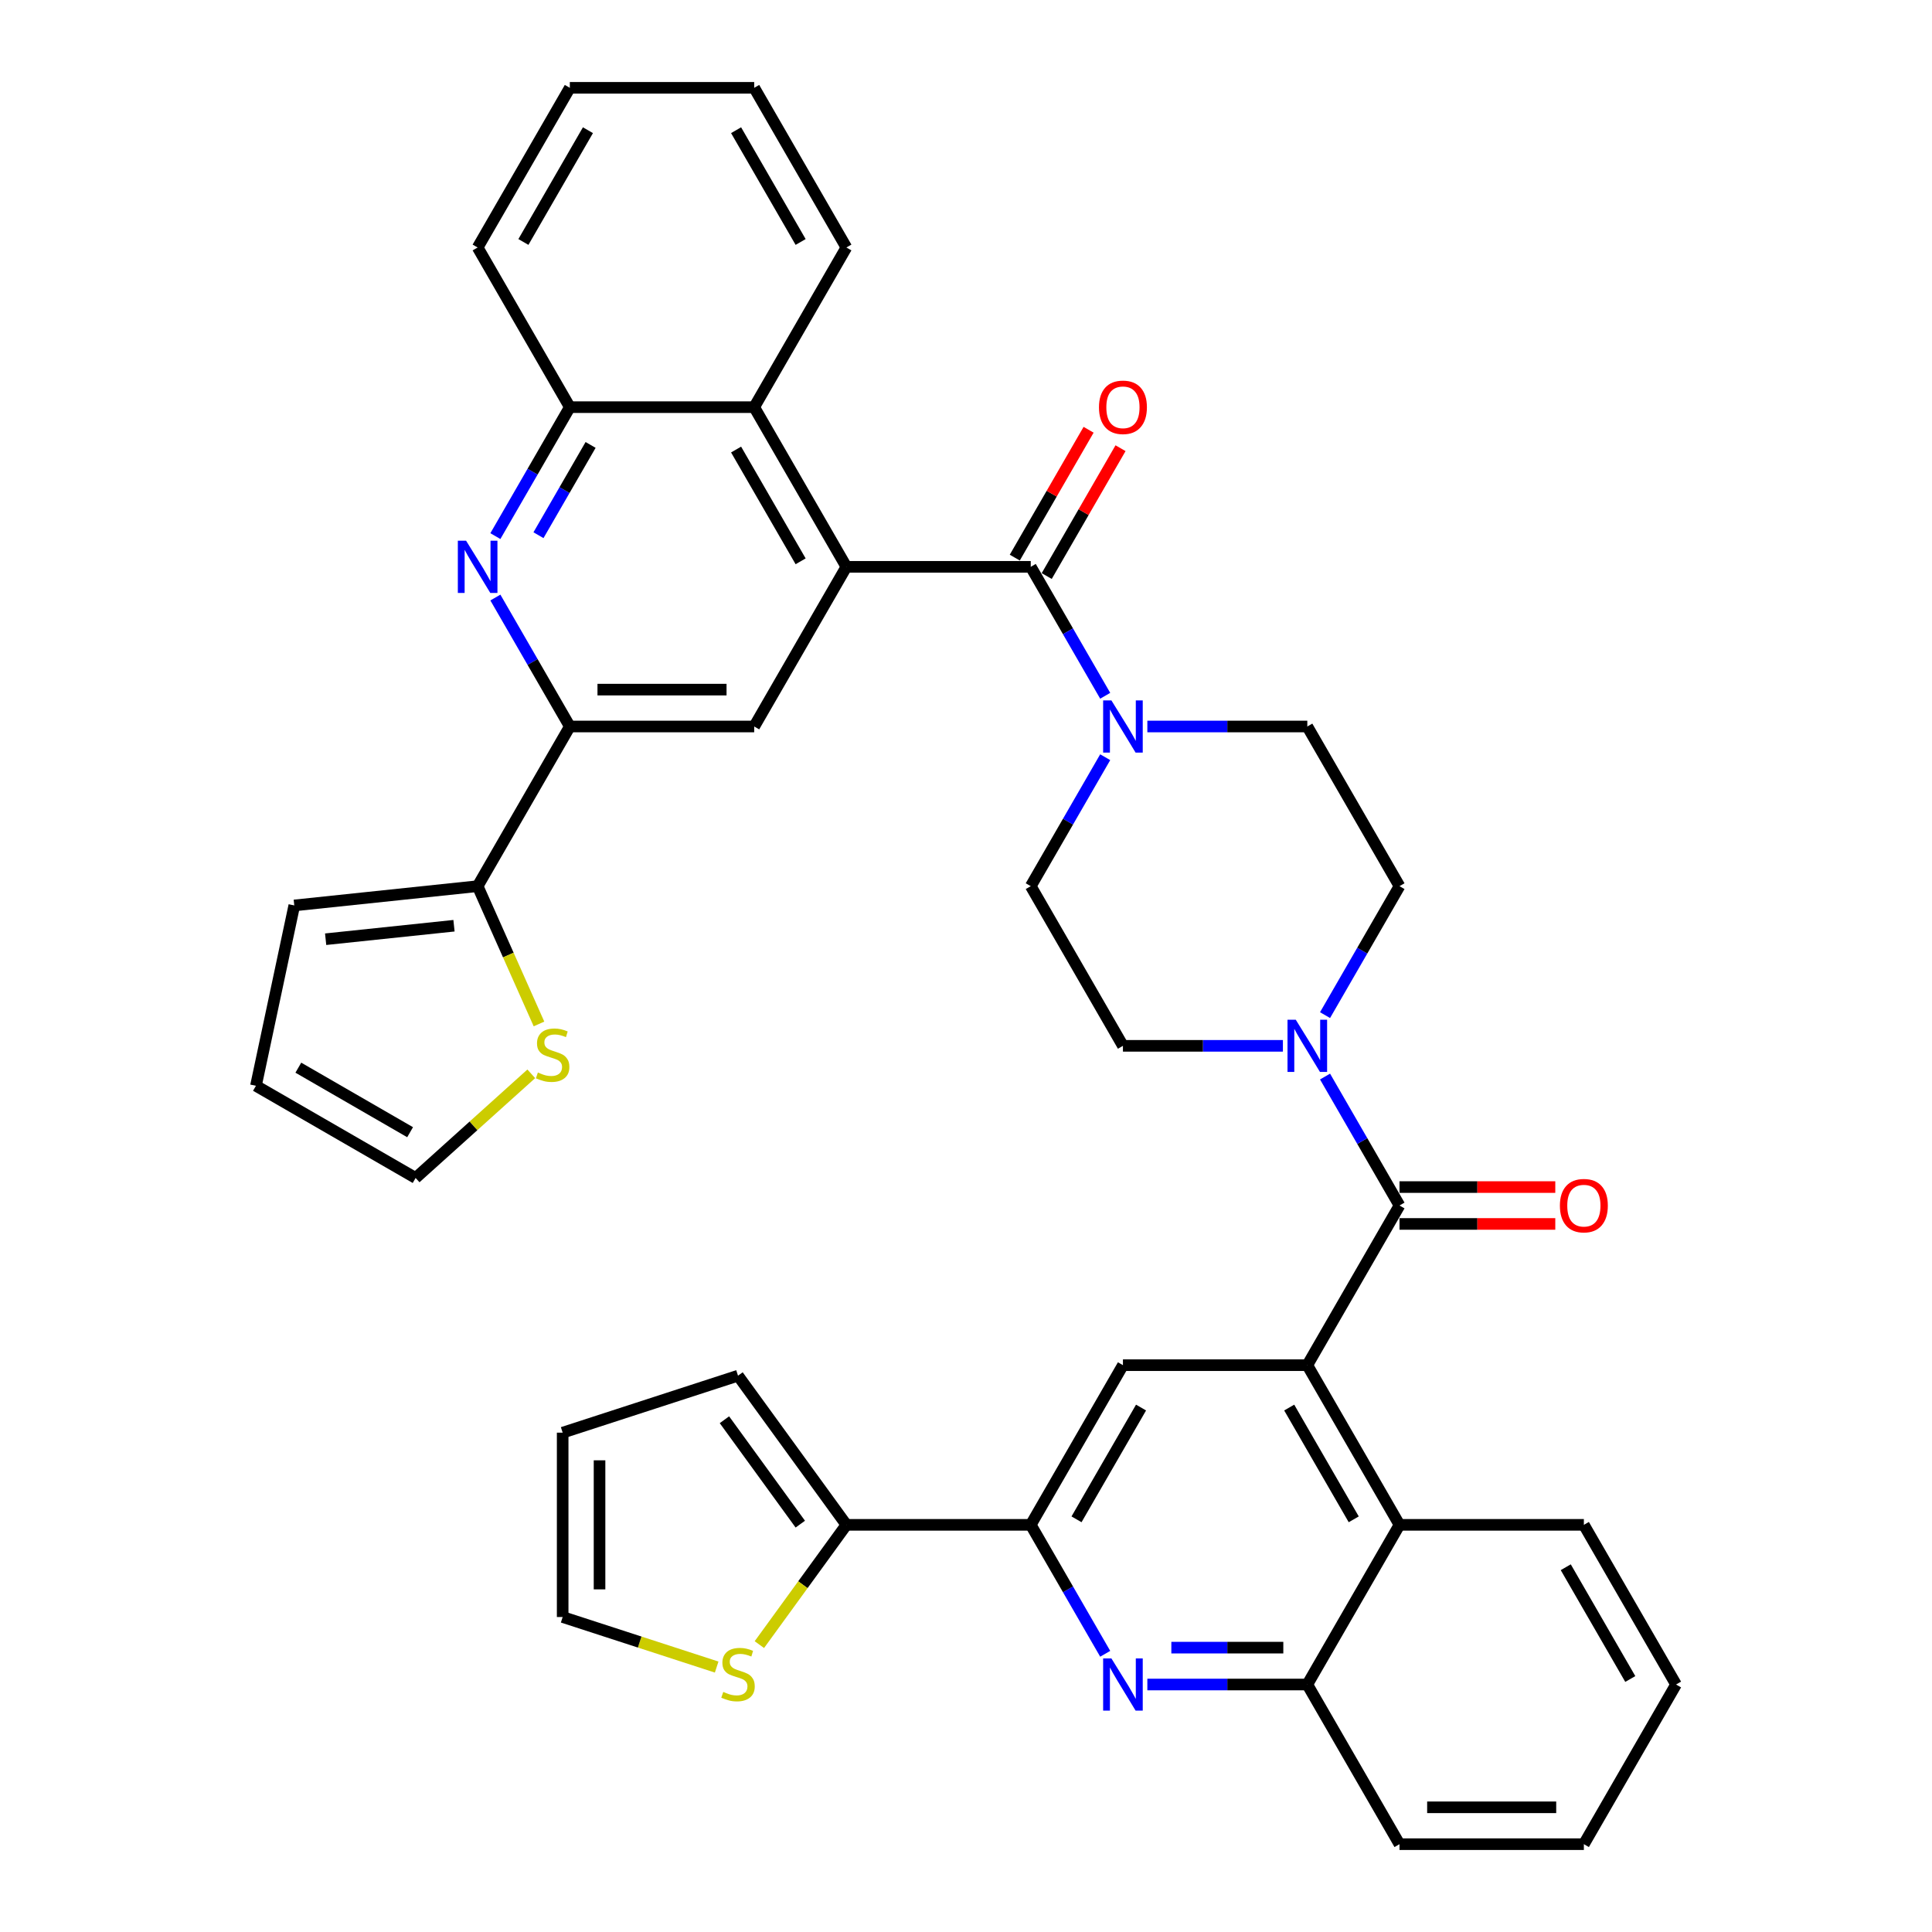 <?xml version='1.0' encoding='iso-8859-1'?>
<svg version='1.1' baseProfile='full'
              xmlns='http://www.w3.org/2000/svg'
                      xmlns:rdkit='http://www.rdkit.org/xml'
                      xmlns:xlink='http://www.w3.org/1999/xlink'
                  xml:space='preserve'
width='1000px' height='1000px' viewBox='0 0 1000 1000'>
<!-- END OF HEADER -->
<rect style='opacity:1.0;fill:#FFFFFF;stroke:none' width='1000' height='1000' x='0' y='0'> </rect>
<path class='bond-1' d='M 676.661,706.612 L 724.376,623.967' style='fill:none;fill-rule:evenodd;stroke:#000000;stroke-width:6px;stroke-linecap:butt;stroke-linejoin:miter;stroke-opacity:1' />
<path class='bond-9' d='M 676.661,706.612 L 581.231,706.612' style='fill:none;fill-rule:evenodd;stroke:#000000;stroke-width:6px;stroke-linecap:butt;stroke-linejoin:miter;stroke-opacity:1' />
<path class='bond-11' d='M 676.661,706.612 L 724.376,789.256' style='fill:none;fill-rule:evenodd;stroke:#000000;stroke-width:6px;stroke-linecap:butt;stroke-linejoin:miter;stroke-opacity:1' />
<path class='bond-11' d='M 667.29,728.551 L 700.69,786.402' style='fill:none;fill-rule:evenodd;stroke:#000000;stroke-width:6px;stroke-linecap:butt;stroke-linejoin:miter;stroke-opacity:1' />
<path class='bond-0' d='M 438.087,293.388 L 533.517,293.388' style='fill:none;fill-rule:evenodd;stroke:#000000;stroke-width:6px;stroke-linecap:butt;stroke-linejoin:miter;stroke-opacity:1' />
<path class='bond-10' d='M 438.087,293.388 L 390.372,376.033' style='fill:none;fill-rule:evenodd;stroke:#000000;stroke-width:6px;stroke-linecap:butt;stroke-linejoin:miter;stroke-opacity:1' />
<path class='bond-12' d='M 438.087,293.388 L 390.372,210.744' style='fill:none;fill-rule:evenodd;stroke:#000000;stroke-width:6px;stroke-linecap:butt;stroke-linejoin:miter;stroke-opacity:1' />
<path class='bond-12' d='M 414.401,290.535 L 381,232.683' style='fill:none;fill-rule:evenodd;stroke:#000000;stroke-width:6px;stroke-linecap:butt;stroke-linejoin:miter;stroke-opacity:1' />
<path class='bond-6' d='M 724.376,623.967 L 705.108,590.594' style='fill:none;fill-rule:evenodd;stroke:#000000;stroke-width:6px;stroke-linecap:butt;stroke-linejoin:miter;stroke-opacity:1' />
<path class='bond-6' d='M 705.108,590.594 L 685.84,557.221' style='fill:none;fill-rule:evenodd;stroke:#0000FF;stroke-width:6px;stroke-linecap:butt;stroke-linejoin:miter;stroke-opacity:1' />
<path class='bond-20' d='M 724.376,633.51 L 764.695,633.51' style='fill:none;fill-rule:evenodd;stroke:#000000;stroke-width:6px;stroke-linecap:butt;stroke-linejoin:miter;stroke-opacity:1' />
<path class='bond-20' d='M 764.695,633.51 L 805.014,633.51' style='fill:none;fill-rule:evenodd;stroke:#FF0000;stroke-width:6px;stroke-linecap:butt;stroke-linejoin:miter;stroke-opacity:1' />
<path class='bond-20' d='M 724.376,614.424 L 764.695,614.424' style='fill:none;fill-rule:evenodd;stroke:#000000;stroke-width:6px;stroke-linecap:butt;stroke-linejoin:miter;stroke-opacity:1' />
<path class='bond-20' d='M 764.695,614.424 L 805.014,614.424' style='fill:none;fill-rule:evenodd;stroke:#FF0000;stroke-width:6px;stroke-linecap:butt;stroke-linejoin:miter;stroke-opacity:1' />
<path class='bond-2' d='M 533.517,293.388 L 552.784,326.761' style='fill:none;fill-rule:evenodd;stroke:#000000;stroke-width:6px;stroke-linecap:butt;stroke-linejoin:miter;stroke-opacity:1' />
<path class='bond-2' d='M 552.784,326.761 L 572.052,360.134' style='fill:none;fill-rule:evenodd;stroke:#0000FF;stroke-width:6px;stroke-linecap:butt;stroke-linejoin:miter;stroke-opacity:1' />
<path class='bond-19' d='M 541.781,298.16 L 560.884,265.073' style='fill:none;fill-rule:evenodd;stroke:#000000;stroke-width:6px;stroke-linecap:butt;stroke-linejoin:miter;stroke-opacity:1' />
<path class='bond-19' d='M 560.884,265.073 L 579.986,231.986' style='fill:none;fill-rule:evenodd;stroke:#FF0000;stroke-width:6px;stroke-linecap:butt;stroke-linejoin:miter;stroke-opacity:1' />
<path class='bond-19' d='M 525.252,288.617 L 544.355,255.53' style='fill:none;fill-rule:evenodd;stroke:#000000;stroke-width:6px;stroke-linecap:butt;stroke-linejoin:miter;stroke-opacity:1' />
<path class='bond-19' d='M 544.355,255.53 L 563.457,222.443' style='fill:none;fill-rule:evenodd;stroke:#FF0000;stroke-width:6px;stroke-linecap:butt;stroke-linejoin:miter;stroke-opacity:1' />
<path class='bond-3' d='M 256.406,277.49 L 275.674,244.117' style='fill:none;fill-rule:evenodd;stroke:#0000FF;stroke-width:6px;stroke-linecap:butt;stroke-linejoin:miter;stroke-opacity:1' />
<path class='bond-3' d='M 275.674,244.117 L 294.942,210.744' style='fill:none;fill-rule:evenodd;stroke:#000000;stroke-width:6px;stroke-linecap:butt;stroke-linejoin:miter;stroke-opacity:1' />
<path class='bond-3' d='M 278.716,277.021 L 292.203,253.66' style='fill:none;fill-rule:evenodd;stroke:#0000FF;stroke-width:6px;stroke-linecap:butt;stroke-linejoin:miter;stroke-opacity:1' />
<path class='bond-3' d='M 292.203,253.66 L 305.691,230.299' style='fill:none;fill-rule:evenodd;stroke:#000000;stroke-width:6px;stroke-linecap:butt;stroke-linejoin:miter;stroke-opacity:1' />
<path class='bond-43' d='M 256.406,309.287 L 275.674,342.66' style='fill:none;fill-rule:evenodd;stroke:#0000FF;stroke-width:6px;stroke-linecap:butt;stroke-linejoin:miter;stroke-opacity:1' />
<path class='bond-43' d='M 275.674,342.66 L 294.942,376.033' style='fill:none;fill-rule:evenodd;stroke:#000000;stroke-width:6px;stroke-linecap:butt;stroke-linejoin:miter;stroke-opacity:1' />
<path class='bond-4' d='M 593.866,871.901 L 635.264,871.901' style='fill:none;fill-rule:evenodd;stroke:#0000FF;stroke-width:6px;stroke-linecap:butt;stroke-linejoin:miter;stroke-opacity:1' />
<path class='bond-4' d='M 635.264,871.901 L 676.661,871.901' style='fill:none;fill-rule:evenodd;stroke:#000000;stroke-width:6px;stroke-linecap:butt;stroke-linejoin:miter;stroke-opacity:1' />
<path class='bond-4' d='M 606.286,852.815 L 635.264,852.815' style='fill:none;fill-rule:evenodd;stroke:#0000FF;stroke-width:6px;stroke-linecap:butt;stroke-linejoin:miter;stroke-opacity:1' />
<path class='bond-4' d='M 635.264,852.815 L 664.242,852.815' style='fill:none;fill-rule:evenodd;stroke:#000000;stroke-width:6px;stroke-linecap:butt;stroke-linejoin:miter;stroke-opacity:1' />
<path class='bond-39' d='M 572.052,856.002 L 552.784,822.629' style='fill:none;fill-rule:evenodd;stroke:#0000FF;stroke-width:6px;stroke-linecap:butt;stroke-linejoin:miter;stroke-opacity:1' />
<path class='bond-39' d='M 552.784,822.629 L 533.517,789.256' style='fill:none;fill-rule:evenodd;stroke:#000000;stroke-width:6px;stroke-linecap:butt;stroke-linejoin:miter;stroke-opacity:1' />
<path class='bond-5' d='M 572.052,391.932 L 552.784,425.305' style='fill:none;fill-rule:evenodd;stroke:#0000FF;stroke-width:6px;stroke-linecap:butt;stroke-linejoin:miter;stroke-opacity:1' />
<path class='bond-5' d='M 552.784,425.305 L 533.517,458.678' style='fill:none;fill-rule:evenodd;stroke:#000000;stroke-width:6px;stroke-linecap:butt;stroke-linejoin:miter;stroke-opacity:1' />
<path class='bond-41' d='M 593.866,376.033 L 635.264,376.033' style='fill:none;fill-rule:evenodd;stroke:#0000FF;stroke-width:6px;stroke-linecap:butt;stroke-linejoin:miter;stroke-opacity:1' />
<path class='bond-41' d='M 635.264,376.033 L 676.661,376.033' style='fill:none;fill-rule:evenodd;stroke:#000000;stroke-width:6px;stroke-linecap:butt;stroke-linejoin:miter;stroke-opacity:1' />
<path class='bond-22' d='M 685.84,525.424 L 705.108,492.051' style='fill:none;fill-rule:evenodd;stroke:#0000FF;stroke-width:6px;stroke-linecap:butt;stroke-linejoin:miter;stroke-opacity:1' />
<path class='bond-22' d='M 705.108,492.051 L 724.376,458.678' style='fill:none;fill-rule:evenodd;stroke:#000000;stroke-width:6px;stroke-linecap:butt;stroke-linejoin:miter;stroke-opacity:1' />
<path class='bond-24' d='M 664.026,541.322 L 622.629,541.322' style='fill:none;fill-rule:evenodd;stroke:#0000FF;stroke-width:6px;stroke-linecap:butt;stroke-linejoin:miter;stroke-opacity:1' />
<path class='bond-24' d='M 622.629,541.322 L 581.231,541.322' style='fill:none;fill-rule:evenodd;stroke:#000000;stroke-width:6px;stroke-linecap:butt;stroke-linejoin:miter;stroke-opacity:1' />
<path class='bond-7' d='M 533.517,789.256 L 581.231,706.612' style='fill:none;fill-rule:evenodd;stroke:#000000;stroke-width:6px;stroke-linecap:butt;stroke-linejoin:miter;stroke-opacity:1' />
<path class='bond-7' d='M 557.203,786.402 L 590.603,728.551' style='fill:none;fill-rule:evenodd;stroke:#000000;stroke-width:6px;stroke-linecap:butt;stroke-linejoin:miter;stroke-opacity:1' />
<path class='bond-14' d='M 533.517,789.256 L 438.087,789.256' style='fill:none;fill-rule:evenodd;stroke:#000000;stroke-width:6px;stroke-linecap:butt;stroke-linejoin:miter;stroke-opacity:1' />
<path class='bond-8' d='M 294.942,376.033 L 390.372,376.033' style='fill:none;fill-rule:evenodd;stroke:#000000;stroke-width:6px;stroke-linecap:butt;stroke-linejoin:miter;stroke-opacity:1' />
<path class='bond-8' d='M 309.257,356.947 L 376.057,356.947' style='fill:none;fill-rule:evenodd;stroke:#000000;stroke-width:6px;stroke-linecap:butt;stroke-linejoin:miter;stroke-opacity:1' />
<path class='bond-13' d='M 294.942,376.033 L 247.227,458.678' style='fill:none;fill-rule:evenodd;stroke:#000000;stroke-width:6px;stroke-linecap:butt;stroke-linejoin:miter;stroke-opacity:1' />
<path class='bond-15' d='M 724.376,789.256 L 676.661,871.901' style='fill:none;fill-rule:evenodd;stroke:#000000;stroke-width:6px;stroke-linecap:butt;stroke-linejoin:miter;stroke-opacity:1' />
<path class='bond-32' d='M 724.376,789.256 L 819.806,789.256' style='fill:none;fill-rule:evenodd;stroke:#000000;stroke-width:6px;stroke-linecap:butt;stroke-linejoin:miter;stroke-opacity:1' />
<path class='bond-16' d='M 390.372,210.744 L 294.942,210.744' style='fill:none;fill-rule:evenodd;stroke:#000000;stroke-width:6px;stroke-linecap:butt;stroke-linejoin:miter;stroke-opacity:1' />
<path class='bond-31' d='M 390.372,210.744 L 438.087,128.099' style='fill:none;fill-rule:evenodd;stroke:#000000;stroke-width:6px;stroke-linecap:butt;stroke-linejoin:miter;stroke-opacity:1' />
<path class='bond-17' d='M 247.227,458.678 L 263.104,494.337' style='fill:none;fill-rule:evenodd;stroke:#000000;stroke-width:6px;stroke-linecap:butt;stroke-linejoin:miter;stroke-opacity:1' />
<path class='bond-17' d='M 263.104,494.337 L 278.98,529.997' style='fill:none;fill-rule:evenodd;stroke:#CCCC00;stroke-width:6px;stroke-linecap:butt;stroke-linejoin:miter;stroke-opacity:1' />
<path class='bond-25' d='M 247.227,458.678 L 152.32,468.653' style='fill:none;fill-rule:evenodd;stroke:#000000;stroke-width:6px;stroke-linecap:butt;stroke-linejoin:miter;stroke-opacity:1' />
<path class='bond-25' d='M 234.986,479.155 L 168.551,486.138' style='fill:none;fill-rule:evenodd;stroke:#000000;stroke-width:6px;stroke-linecap:butt;stroke-linejoin:miter;stroke-opacity:1' />
<path class='bond-18' d='M 438.087,789.256 L 415.566,820.253' style='fill:none;fill-rule:evenodd;stroke:#000000;stroke-width:6px;stroke-linecap:butt;stroke-linejoin:miter;stroke-opacity:1' />
<path class='bond-18' d='M 415.566,820.253 L 393.045,851.25' style='fill:none;fill-rule:evenodd;stroke:#CCCC00;stroke-width:6px;stroke-linecap:butt;stroke-linejoin:miter;stroke-opacity:1' />
<path class='bond-26' d='M 438.087,789.256 L 381.995,712.052' style='fill:none;fill-rule:evenodd;stroke:#000000;stroke-width:6px;stroke-linecap:butt;stroke-linejoin:miter;stroke-opacity:1' />
<path class='bond-26' d='M 414.232,788.894 L 374.967,734.851' style='fill:none;fill-rule:evenodd;stroke:#000000;stroke-width:6px;stroke-linecap:butt;stroke-linejoin:miter;stroke-opacity:1' />
<path class='bond-34' d='M 676.661,871.901 L 724.376,954.545' style='fill:none;fill-rule:evenodd;stroke:#000000;stroke-width:6px;stroke-linecap:butt;stroke-linejoin:miter;stroke-opacity:1' />
<path class='bond-33' d='M 294.942,210.744 L 247.227,128.099' style='fill:none;fill-rule:evenodd;stroke:#000000;stroke-width:6px;stroke-linecap:butt;stroke-linejoin:miter;stroke-opacity:1' />
<path class='bond-27' d='M 274.991,555.807 L 245.057,582.76' style='fill:none;fill-rule:evenodd;stroke:#CCCC00;stroke-width:6px;stroke-linecap:butt;stroke-linejoin:miter;stroke-opacity:1' />
<path class='bond-27' d='M 245.057,582.76 L 215.124,609.712' style='fill:none;fill-rule:evenodd;stroke:#000000;stroke-width:6px;stroke-linecap:butt;stroke-linejoin:miter;stroke-opacity:1' />
<path class='bond-28' d='M 370.944,862.87 L 331.09,849.921' style='fill:none;fill-rule:evenodd;stroke:#CCCC00;stroke-width:6px;stroke-linecap:butt;stroke-linejoin:miter;stroke-opacity:1' />
<path class='bond-28' d='M 331.09,849.921 L 291.235,836.971' style='fill:none;fill-rule:evenodd;stroke:#000000;stroke-width:6px;stroke-linecap:butt;stroke-linejoin:miter;stroke-opacity:1' />
<path class='bond-21' d='M 533.517,458.678 L 581.231,541.322' style='fill:none;fill-rule:evenodd;stroke:#000000;stroke-width:6px;stroke-linecap:butt;stroke-linejoin:miter;stroke-opacity:1' />
<path class='bond-23' d='M 724.376,458.678 L 676.661,376.033' style='fill:none;fill-rule:evenodd;stroke:#000000;stroke-width:6px;stroke-linecap:butt;stroke-linejoin:miter;stroke-opacity:1' />
<path class='bond-30' d='M 152.32,468.653 L 132.479,561.997' style='fill:none;fill-rule:evenodd;stroke:#000000;stroke-width:6px;stroke-linecap:butt;stroke-linejoin:miter;stroke-opacity:1' />
<path class='bond-29' d='M 381.995,712.052 L 291.235,741.541' style='fill:none;fill-rule:evenodd;stroke:#000000;stroke-width:6px;stroke-linecap:butt;stroke-linejoin:miter;stroke-opacity:1' />
<path class='bond-45' d='M 215.124,609.712 L 132.479,561.997' style='fill:none;fill-rule:evenodd;stroke:#000000;stroke-width:6px;stroke-linecap:butt;stroke-linejoin:miter;stroke-opacity:1' />
<path class='bond-45' d='M 212.27,586.026 L 154.419,552.626' style='fill:none;fill-rule:evenodd;stroke:#000000;stroke-width:6px;stroke-linecap:butt;stroke-linejoin:miter;stroke-opacity:1' />
<path class='bond-42' d='M 291.235,836.971 L 291.235,741.541' style='fill:none;fill-rule:evenodd;stroke:#000000;stroke-width:6px;stroke-linecap:butt;stroke-linejoin:miter;stroke-opacity:1' />
<path class='bond-42' d='M 310.321,822.657 L 310.321,755.856' style='fill:none;fill-rule:evenodd;stroke:#000000;stroke-width:6px;stroke-linecap:butt;stroke-linejoin:miter;stroke-opacity:1' />
<path class='bond-35' d='M 438.087,128.099 L 390.372,45.455' style='fill:none;fill-rule:evenodd;stroke:#000000;stroke-width:6px;stroke-linecap:butt;stroke-linejoin:miter;stroke-opacity:1' />
<path class='bond-35' d='M 414.401,125.245 L 381,67.394' style='fill:none;fill-rule:evenodd;stroke:#000000;stroke-width:6px;stroke-linecap:butt;stroke-linejoin:miter;stroke-opacity:1' />
<path class='bond-36' d='M 819.806,789.256 L 867.521,871.901' style='fill:none;fill-rule:evenodd;stroke:#000000;stroke-width:6px;stroke-linecap:butt;stroke-linejoin:miter;stroke-opacity:1' />
<path class='bond-36' d='M 810.434,811.196 L 843.835,869.047' style='fill:none;fill-rule:evenodd;stroke:#000000;stroke-width:6px;stroke-linecap:butt;stroke-linejoin:miter;stroke-opacity:1' />
<path class='bond-44' d='M 247.227,128.099 L 294.942,45.455' style='fill:none;fill-rule:evenodd;stroke:#000000;stroke-width:6px;stroke-linecap:butt;stroke-linejoin:miter;stroke-opacity:1' />
<path class='bond-44' d='M 270.913,125.245 L 304.314,67.394' style='fill:none;fill-rule:evenodd;stroke:#000000;stroke-width:6px;stroke-linecap:butt;stroke-linejoin:miter;stroke-opacity:1' />
<path class='bond-40' d='M 724.376,954.545 L 819.806,954.545' style='fill:none;fill-rule:evenodd;stroke:#000000;stroke-width:6px;stroke-linecap:butt;stroke-linejoin:miter;stroke-opacity:1' />
<path class='bond-40' d='M 738.691,935.459 L 805.491,935.459' style='fill:none;fill-rule:evenodd;stroke:#000000;stroke-width:6px;stroke-linecap:butt;stroke-linejoin:miter;stroke-opacity:1' />
<path class='bond-37' d='M 390.372,45.455 L 294.942,45.455' style='fill:none;fill-rule:evenodd;stroke:#000000;stroke-width:6px;stroke-linecap:butt;stroke-linejoin:miter;stroke-opacity:1' />
<path class='bond-38' d='M 867.521,871.901 L 819.806,954.545' style='fill:none;fill-rule:evenodd;stroke:#000000;stroke-width:6px;stroke-linecap:butt;stroke-linejoin:miter;stroke-opacity:1' />
<path  class='atom-4' d='M 241.253 279.876
L 250.109 294.19
Q 250.987 295.602, 252.399 298.16
Q 253.812 300.717, 253.888 300.87
L 253.888 279.876
L 257.476 279.876
L 257.476 306.901
L 253.774 306.901
L 244.269 291.251
Q 243.162 289.419, 241.979 287.319
Q 240.833 285.22, 240.49 284.571
L 240.49 306.901
L 236.978 306.901
L 236.978 279.876
L 241.253 279.876
' fill='#0000FF'/>
<path  class='atom-5' d='M 575.258 858.388
L 584.113 872.702
Q 584.991 874.115, 586.404 876.672
Q 587.816 879.23, 587.892 879.383
L 587.892 858.388
L 591.481 858.388
L 591.481 885.414
L 587.778 885.414
L 578.273 869.763
Q 577.166 867.931, 575.983 865.831
Q 574.838 863.732, 574.494 863.083
L 574.494 885.414
L 570.982 885.414
L 570.982 858.388
L 575.258 858.388
' fill='#0000FF'/>
<path  class='atom-6' d='M 575.258 362.52
L 584.113 376.835
Q 584.991 378.247, 586.404 380.805
Q 587.816 383.362, 587.892 383.515
L 587.892 362.52
L 591.481 362.52
L 591.481 389.546
L 587.778 389.546
L 578.273 373.895
Q 577.166 372.063, 575.983 369.964
Q 574.838 367.864, 574.494 367.215
L 574.494 389.546
L 570.982 389.546
L 570.982 362.52
L 575.258 362.52
' fill='#0000FF'/>
<path  class='atom-7' d='M 670.687 527.809
L 679.543 542.124
Q 680.421 543.536, 681.834 546.094
Q 683.246 548.651, 683.322 548.804
L 683.322 527.809
L 686.91 527.809
L 686.91 554.835
L 683.208 554.835
L 673.703 539.185
Q 672.596 537.352, 671.413 535.253
Q 670.267 533.154, 669.924 532.505
L 669.924 554.835
L 666.412 554.835
L 666.412 527.809
L 670.687 527.809
' fill='#0000FF'/>
<path  class='atom-18' d='M 278.408 555.133
Q 278.713 555.247, 279.973 555.782
Q 281.232 556.316, 282.606 556.66
Q 284.019 556.965, 285.393 556.965
Q 287.951 556.965, 289.439 555.744
Q 290.928 554.484, 290.928 552.308
Q 290.928 550.819, 290.165 549.903
Q 289.439 548.987, 288.294 548.491
Q 287.149 547.995, 285.24 547.422
Q 282.836 546.697, 281.385 546.01
Q 279.973 545.323, 278.942 543.872
Q 277.95 542.422, 277.95 539.979
Q 277.95 536.581, 280.24 534.482
Q 282.568 532.382, 287.149 532.382
Q 290.279 532.382, 293.829 533.871
L 292.951 536.81
Q 289.706 535.474, 287.263 535.474
Q 284.63 535.474, 283.179 536.581
Q 281.729 537.65, 281.767 539.521
Q 281.767 540.971, 282.492 541.849
Q 283.255 542.727, 284.324 543.223
Q 285.431 543.72, 287.263 544.292
Q 289.706 545.056, 291.157 545.819
Q 292.608 546.582, 293.638 548.147
Q 294.707 549.674, 294.707 552.308
Q 294.707 556.049, 292.188 558.072
Q 289.706 560.057, 285.546 560.057
Q 283.141 560.057, 281.309 559.523
Q 279.515 559.026, 277.377 558.149
L 278.408 555.133
' fill='#CCCC00'/>
<path  class='atom-19' d='M 374.36 875.736
Q 374.666 875.851, 375.925 876.385
Q 377.185 876.92, 378.559 877.263
Q 379.971 877.569, 381.346 877.569
Q 383.903 877.569, 385.392 876.347
Q 386.881 875.087, 386.881 872.912
Q 386.881 871.423, 386.117 870.507
Q 385.392 869.591, 384.247 869.094
Q 383.102 868.598, 381.193 868.026
Q 378.788 867.3, 377.338 866.613
Q 375.925 865.926, 374.895 864.476
Q 373.902 863.025, 373.902 860.582
Q 373.902 857.185, 376.192 855.085
Q 378.521 852.986, 383.102 852.986
Q 386.232 852.986, 389.782 854.475
L 388.904 857.414
Q 385.659 856.078, 383.216 856.078
Q 380.582 856.078, 379.132 857.185
Q 377.681 858.254, 377.719 860.124
Q 377.719 861.575, 378.445 862.452
Q 379.208 863.33, 380.277 863.827
Q 381.384 864.323, 383.216 864.895
Q 385.659 865.659, 387.11 866.422
Q 388.56 867.186, 389.591 868.751
Q 390.66 870.278, 390.66 872.912
Q 390.66 876.652, 388.14 878.676
Q 385.659 880.66, 381.498 880.66
Q 379.093 880.66, 377.261 880.126
Q 375.467 879.63, 373.329 878.752
L 374.36 875.736
' fill='#CCCC00'/>
<path  class='atom-20' d='M 568.826 210.82
Q 568.826 204.331, 572.032 200.705
Q 575.238 197.078, 581.231 197.078
Q 587.224 197.078, 590.431 200.705
Q 593.637 204.331, 593.637 210.82
Q 593.637 217.386, 590.393 221.127
Q 587.148 224.829, 581.231 224.829
Q 575.277 224.829, 572.032 221.127
Q 568.826 217.424, 568.826 210.82
M 581.231 221.775
Q 585.354 221.775, 587.568 219.027
Q 589.82 216.241, 589.82 210.82
Q 589.82 205.514, 587.568 202.842
Q 585.354 200.132, 581.231 200.132
Q 577.109 200.132, 574.857 202.804
Q 572.643 205.476, 572.643 210.82
Q 572.643 216.279, 574.857 219.027
Q 577.109 221.775, 581.231 221.775
' fill='#FF0000'/>
<path  class='atom-21' d='M 807.4 624.043
Q 807.4 617.554, 810.607 613.928
Q 813.813 610.301, 819.806 610.301
Q 825.799 610.301, 829.005 613.928
Q 832.212 617.554, 832.212 624.043
Q 832.212 630.609, 828.967 634.35
Q 825.723 638.052, 819.806 638.052
Q 813.851 638.052, 810.607 634.35
Q 807.4 630.647, 807.4 624.043
M 819.806 634.999
Q 823.929 634.999, 826.142 632.25
Q 828.395 629.464, 828.395 624.043
Q 828.395 618.737, 826.142 616.065
Q 823.929 613.355, 819.806 613.355
Q 815.683 613.355, 813.431 616.027
Q 811.217 618.699, 811.217 624.043
Q 811.217 629.502, 813.431 632.25
Q 815.683 634.999, 819.806 634.999
' fill='#FF0000'/>
</svg>
